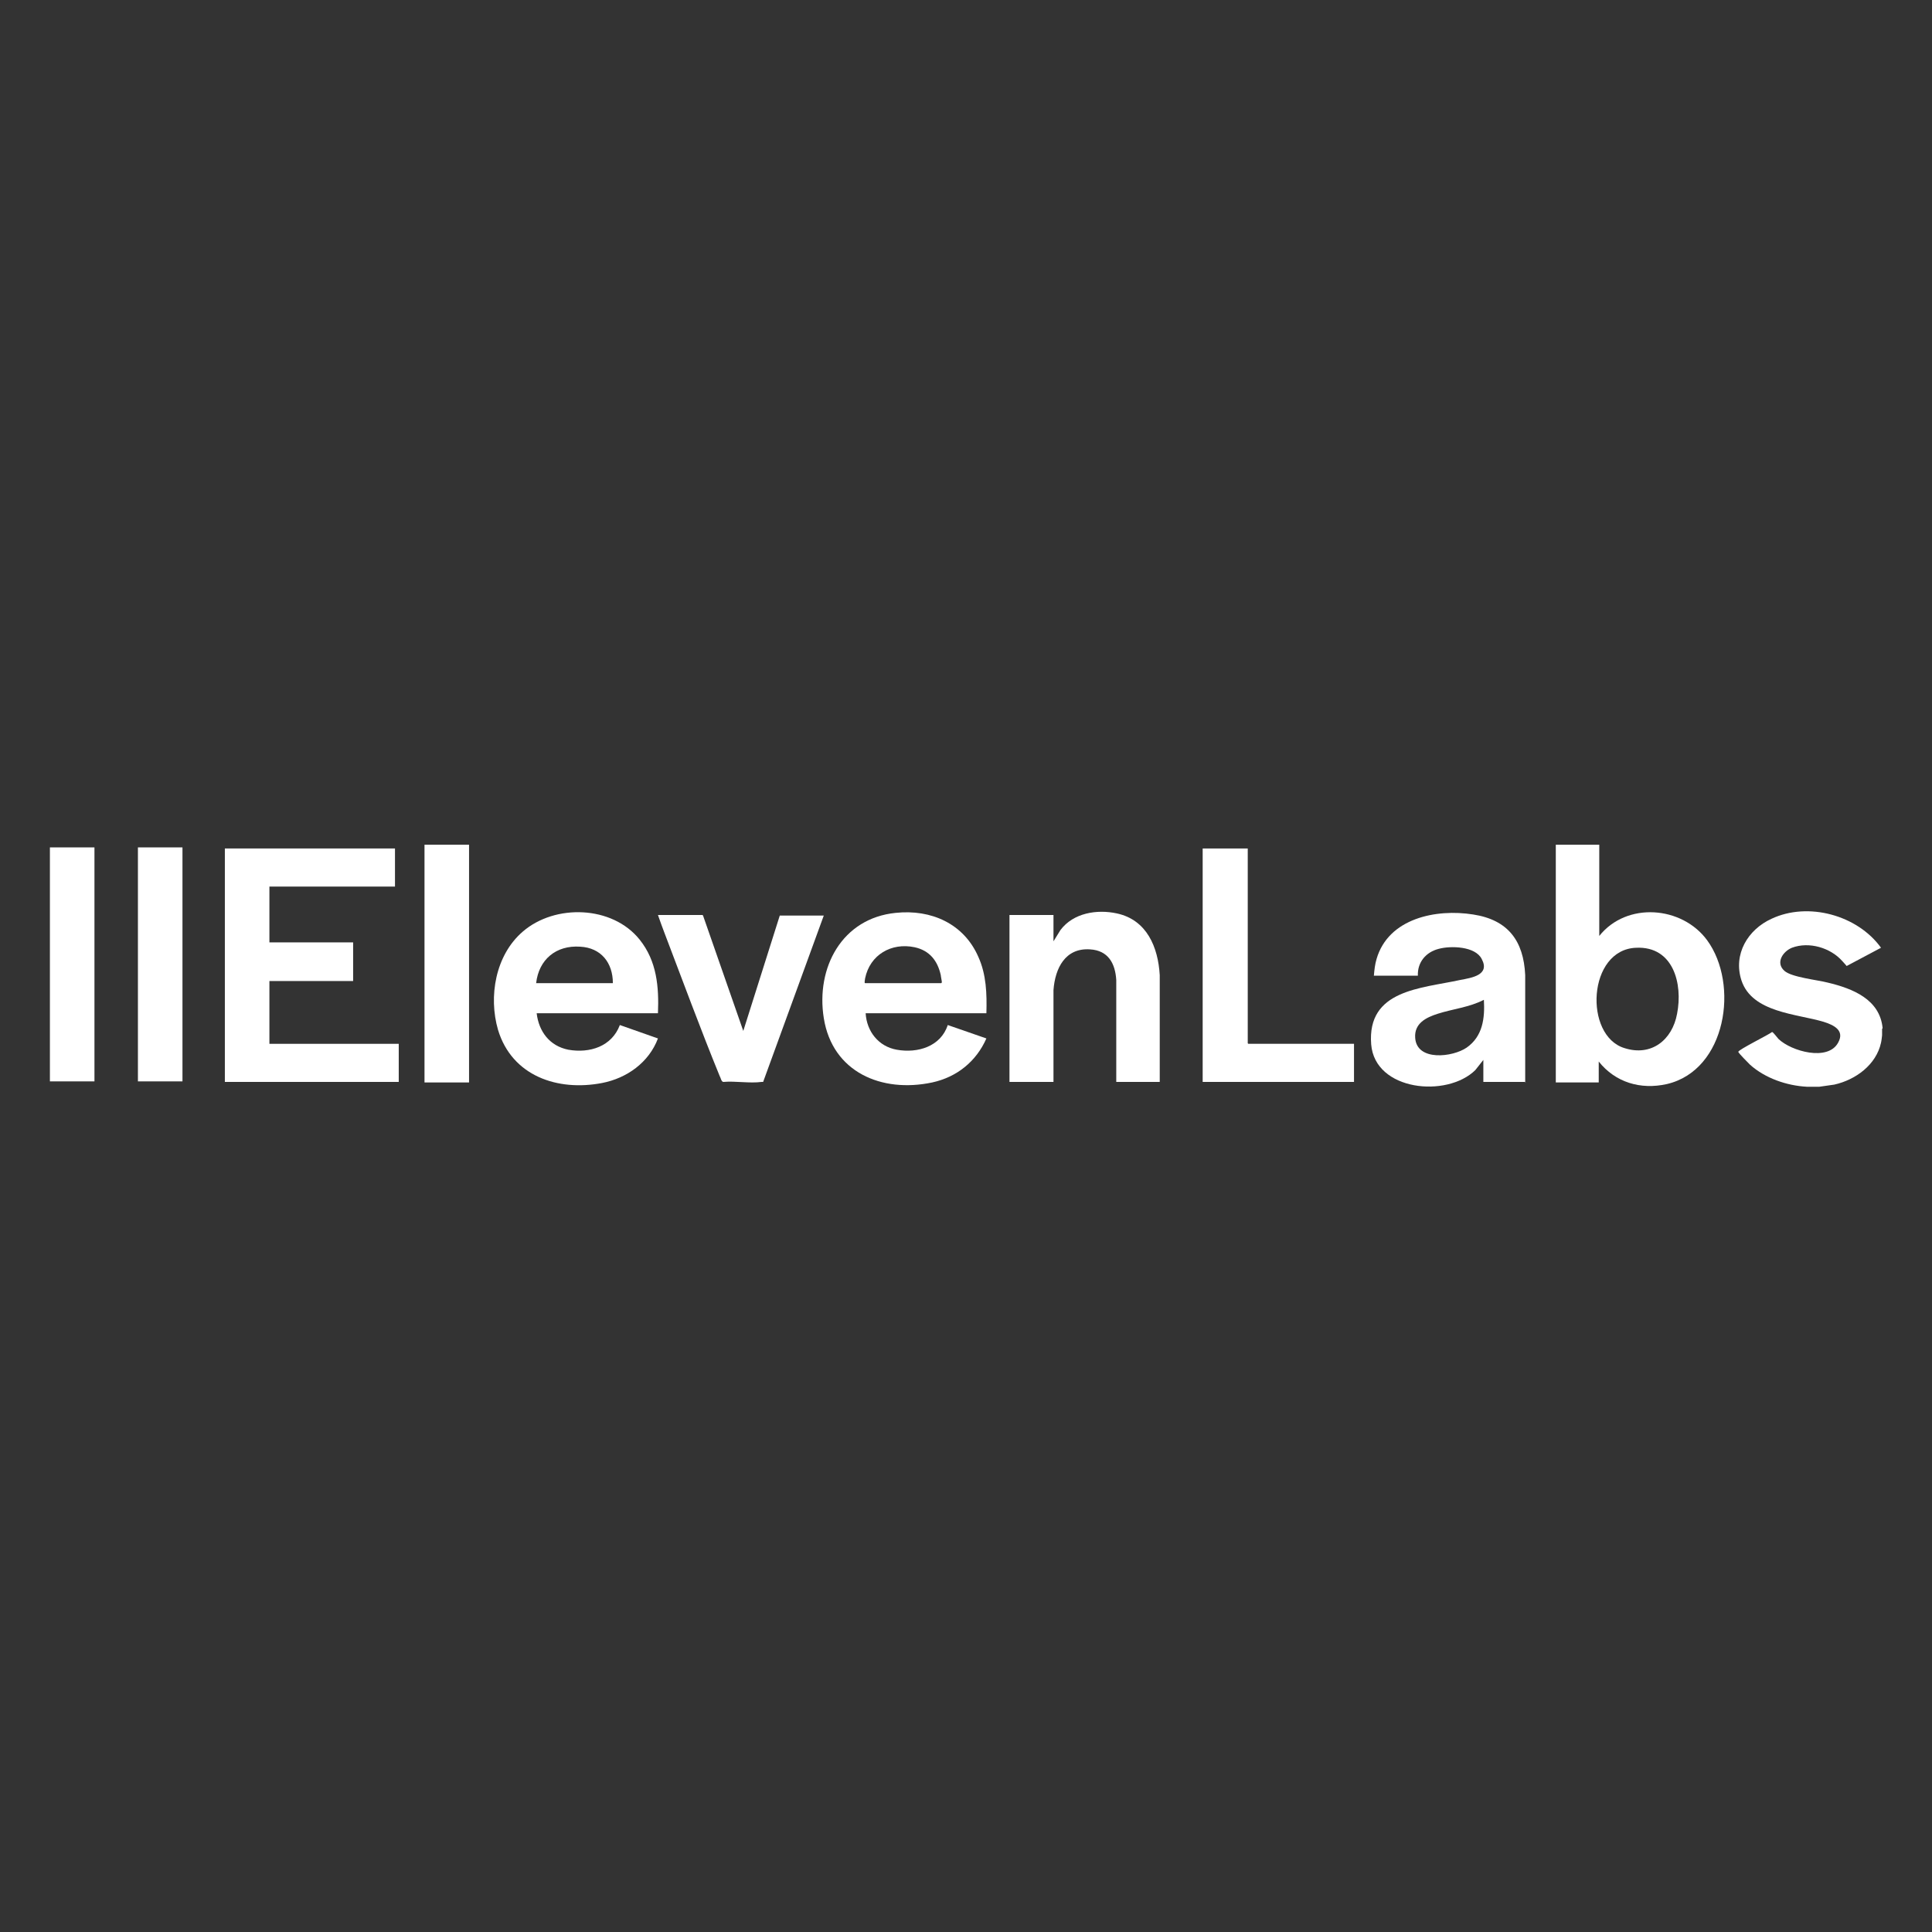 <?xml version="1.0" encoding="UTF-8"?>
<svg id="Layer_1" data-name="Layer 1" xmlns="http://www.w3.org/2000/svg" viewBox="0 0 36 36">
  <rect x="0" y="0" width="36" height="36" fill="#333333" stroke="none"/>
  <defs>
    <style>
      .cls-1 {
        fill: #fff;
      }
    </style>
  </defs>
  <path class="cls-1" d="M35.07,19.17v.12s-.01.1-.02.14c-.09.41-.47.69-.87.78l-.28.04c-.08,0-.15,0-.23,0-.38-.02-.78-.16-1.06-.41-.03-.03-.21-.21-.22-.24,0-.04.57-.32.63-.37.02,0,.1.11.12.13.24.23.92.42,1.11.07.13-.23-.08-.33-.27-.39-.5-.15-1.33-.17-1.53-.77-.16-.49.12-.95.56-1.15.68-.32,1.6-.07,2.04.54l-.64.34s-.06-.07-.08-.09c-.22-.25-.62-.37-.94-.25-.17.07-.31.28-.14.43.13.12.62.17.81.22.46.11.97.31,1.02.85Z"/>
  <rect class="cls-1" x=".93" y="15.79" width=".83" height="4.36"/>
  <polygon class="cls-1" points="7.36 15.81 7.36 16.52 5.02 16.52 5.02 17.56 6.58 17.56 6.58 18.28 5.02 18.28 5.02 19.45 7.43 19.45 7.43 20.16 4.19 20.16 4.19 15.81 7.36 15.81"/>
  <path class="cls-1" d="M29.8,15.74v1.7c.51-.64,1.54-.56,2.01.08.6.82.36,2.42-.75,2.68-.49.11-.96-.03-1.27-.42v.39h-.8v-4.43h.81ZM30.49,17.66c-.91.03-.98,1.64-.22,1.87.5.16.89-.15.98-.64.11-.56-.07-1.26-.76-1.23Z"/>
  <path class="cls-1" d="M28.43,20.16h-.79v-.41l-.15.19c-.53.52-1.87.39-1.94-.48-.08-1.02.93-1.04,1.66-1.2.21-.04.56-.09.4-.39-.12-.24-.58-.25-.8-.19-.24.06-.4.25-.39.5h-.82c.01-.11.02-.21.05-.31.22-.76,1.11-.94,1.8-.83.65.1.94.49.97,1.13v2ZM27.65,18.63c-.27.14-.58.17-.86.26-.22.07-.44.18-.42.45.03.44.7.36.96.18.3-.21.34-.55.32-.89Z"/>
  <path class="cls-1" d="M18.38,18.88h-2.25c.02.34.24.62.58.68.39.07.82-.06.95-.46l.72.25c-.19.43-.55.72-1.01.82-.94.2-1.86-.19-2.02-1.2-.15-.94.34-1.86,1.34-1.96.66-.07,1.27.2,1.54.82.15.33.16.69.15,1.05ZM16.12,18.32h1.42s.01-.01.01-.02c0-.02-.02-.11-.02-.13-.06-.27-.21-.46-.49-.52-.43-.09-.83.14-.92.58,0,.02-.02.09,0,.09Z"/>
  <path class="cls-1" d="M12.25,18.88h-2.25c.04.34.24.61.59.68.4.07.81-.06.96-.46l.71.25c-.17.45-.58.74-1.04.83-.83.16-1.68-.13-1.94-.99-.18-.62-.05-1.39.46-1.83.6-.52,1.67-.49,2.18.15.32.4.36.88.34,1.37ZM11.42,18.32c0-.38-.22-.66-.61-.68-.45-.03-.77.24-.82.68h1.43Z"/>
  <path class="cls-1" d="M21.62,20.16h-.82v-1.9c-.02-.31-.15-.55-.49-.57-.46-.03-.65.35-.68.76v1.71s-.82,0-.82,0v-3.11h.82v.49l.13-.21c.24-.32.68-.39,1.05-.31.56.12.77.63.8,1.15v1.99Z"/>
  <polygon class="cls-1" points="23.25 15.81 23.25 19.44 23.26 19.45 25.23 19.45 25.23 20.16 22.41 20.16 22.41 15.81 23.25 15.81"/>
  <path class="cls-1" d="M13.1,17.06l.75,2.15.68-2.15h.82l-1.13,3.1s-.02,0-.03,0c-.22.03-.49-.02-.71,0-.04,0-.05-.08-.07-.11-.36-.88-.69-1.78-1.03-2.67-.04-.11-.08-.21-.12-.33h.83Z"/>
  <rect class="cls-1" x="7.91" y="15.74" width=".83" height="4.43"/>
  <rect class="cls-1" x="2.57" y="15.79" width=".83" height="4.36"/>
</svg>